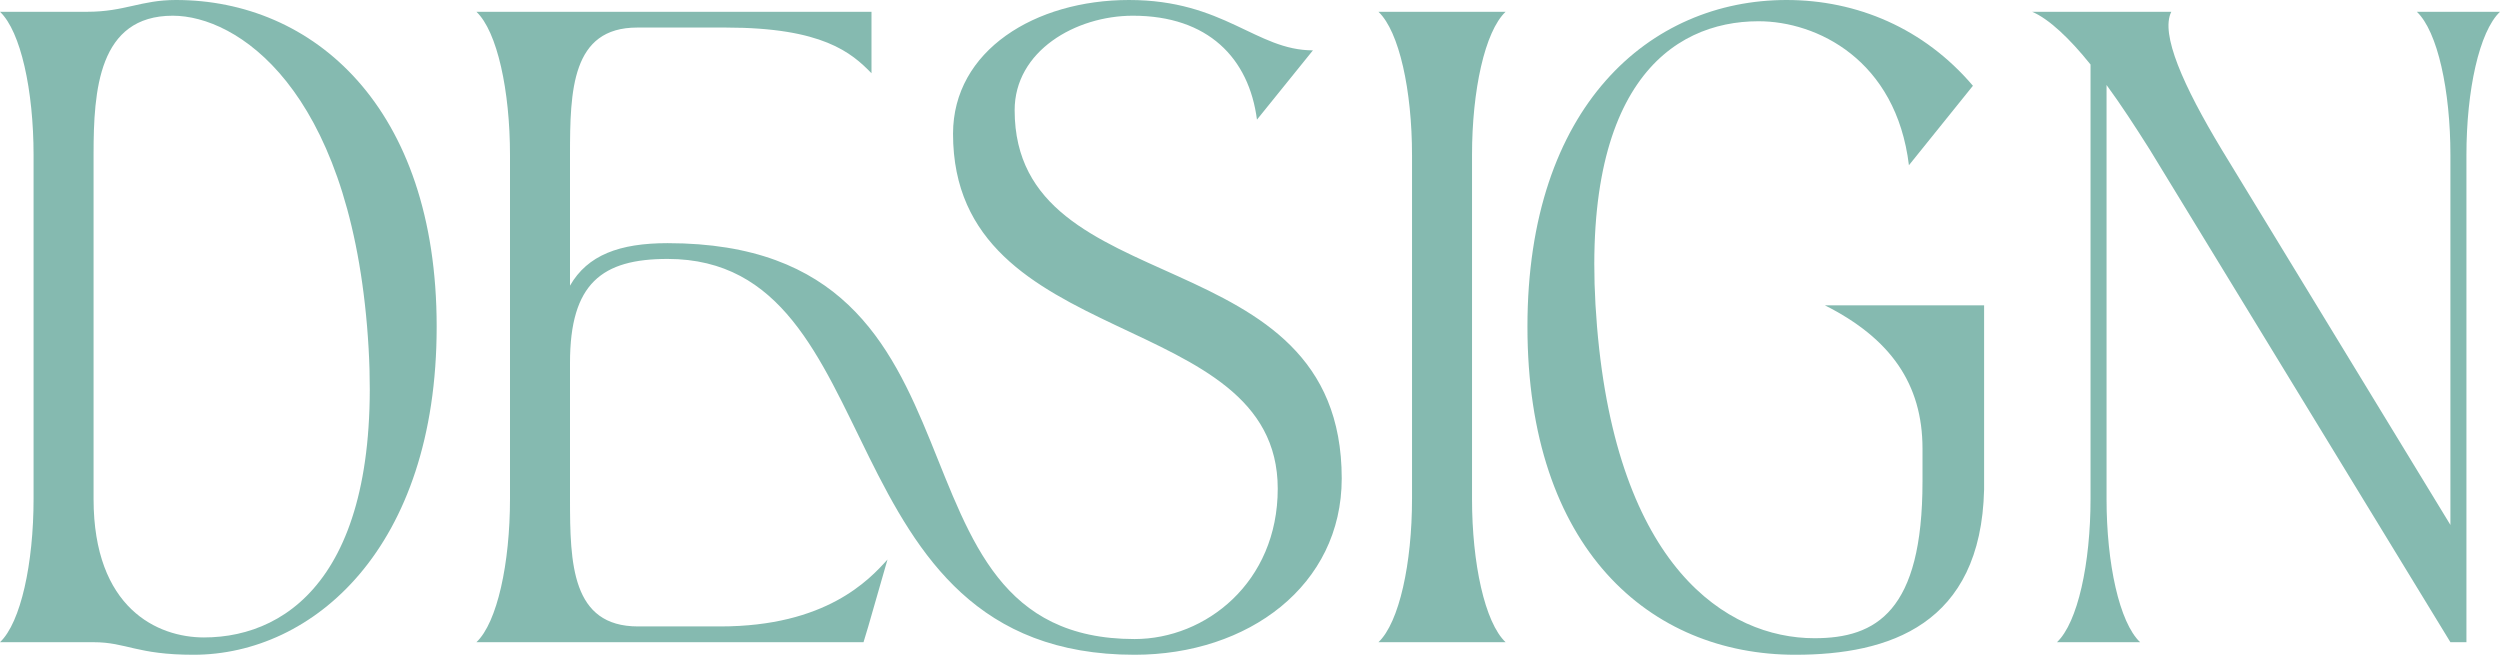 <svg width="42" height="11" viewBox="0 0 42 11" fill="none" xmlns="http://www.w3.org/2000/svg">
<path d="M0 10.789C0.349 10.458 0.564 9.466 0.564 8.382V2.605C0.564 1.52 0.349 0.529 0 0.198H1.464C2.096 0.198 2.365 0 2.956 0C5.253 0 7.336 1.785 7.336 5.487C7.336 9.215 5.253 11 3.251 11C2.297 11 2.123 10.789 1.572 10.789H0ZM1.572 8.382C1.572 10.22 2.647 10.709 3.426 10.709C4.917 10.709 6.503 9.519 6.167 5.487C5.831 1.468 3.977 0.264 2.902 0.264C1.653 0.264 1.572 1.52 1.572 2.591V8.382Z" fill="#006E5A" fill-opacity="0.48"/>
<path d="M8.004 10.789C8.353 10.458 8.568 9.466 8.568 8.382V2.605C8.568 1.52 8.353 0.529 8.004 0.198H14.641V1.23C14.305 0.886 13.821 0.463 12.196 0.463H10.704C9.602 0.463 9.576 1.52 9.576 2.605V4.799C9.871 4.284 10.409 4.085 11.215 4.085C17.006 4.085 14.587 10.736 19.061 10.736C20.257 10.736 21.466 9.784 21.466 8.21C21.466 5.143 16.011 5.936 16.011 2.248C16.011 0.846 17.395 0 18.967 0C20.566 0 21.103 0.846 22.057 0.846L21.117 2.01C20.983 0.978 20.297 0.264 19.034 0.264C18.067 0.264 17.046 0.859 17.046 1.851C17.046 5.143 22.541 3.94 22.541 8.038C22.541 9.837 20.969 11 19.061 11C13.794 11 15.044 4.35 11.215 4.35C10.113 4.35 9.576 4.76 9.576 6.095V8.382C9.576 9.466 9.602 10.524 10.718 10.524H12.101C13.875 10.524 14.601 9.744 14.91 9.4L14.587 10.524L14.507 10.789H8.004Z" fill="#006E5A" fill-opacity="0.48"/>
<path d="M23.158 10.789C23.507 10.458 23.722 9.466 23.722 8.382V2.605C23.722 1.52 23.507 0.529 23.158 0.198H25.294C24.945 0.529 24.73 1.52 24.73 2.605V8.382C24.73 9.466 24.945 10.458 25.294 10.789H23.158Z" fill="#006E5A" fill-opacity="0.48"/>
<path d="M30.162 11C27.717 11 25.661 9.215 25.661 5.487C25.661 1.785 27.717 0 30.014 0C31.197 0 32.325 0.476 33.145 1.441L32.07 2.776C31.855 1.005 30.525 0.357 29.544 0.357C28.066 0.357 26.494 1.468 26.83 5.487C27.166 9.519 29.006 10.722 30.484 10.722C31.519 10.722 32.298 10.273 32.298 8.091V7.536C32.298 6.452 31.761 5.685 30.659 5.13H33.333V8.224C33.279 10.498 31.734 11 30.162 11Z" fill="#006E5A" fill-opacity="0.48"/>
<path d="M41.167 10.789L36.115 2.512C35.873 2.129 35.632 1.758 35.39 1.428V8.382C35.39 9.466 35.605 10.458 35.954 10.789H34.557C34.906 10.458 35.121 9.466 35.121 8.382V1.084C34.772 0.648 34.422 0.317 34.14 0.198H36.478C36.29 0.569 36.679 1.441 37.324 2.512L41.167 8.819V2.605C41.167 1.52 40.952 0.529 40.603 0.198H42C41.651 0.529 41.436 1.52 41.436 2.605V10.789H41.167Z" fill="#006E5A" fill-opacity="0.48"/>
</svg>
